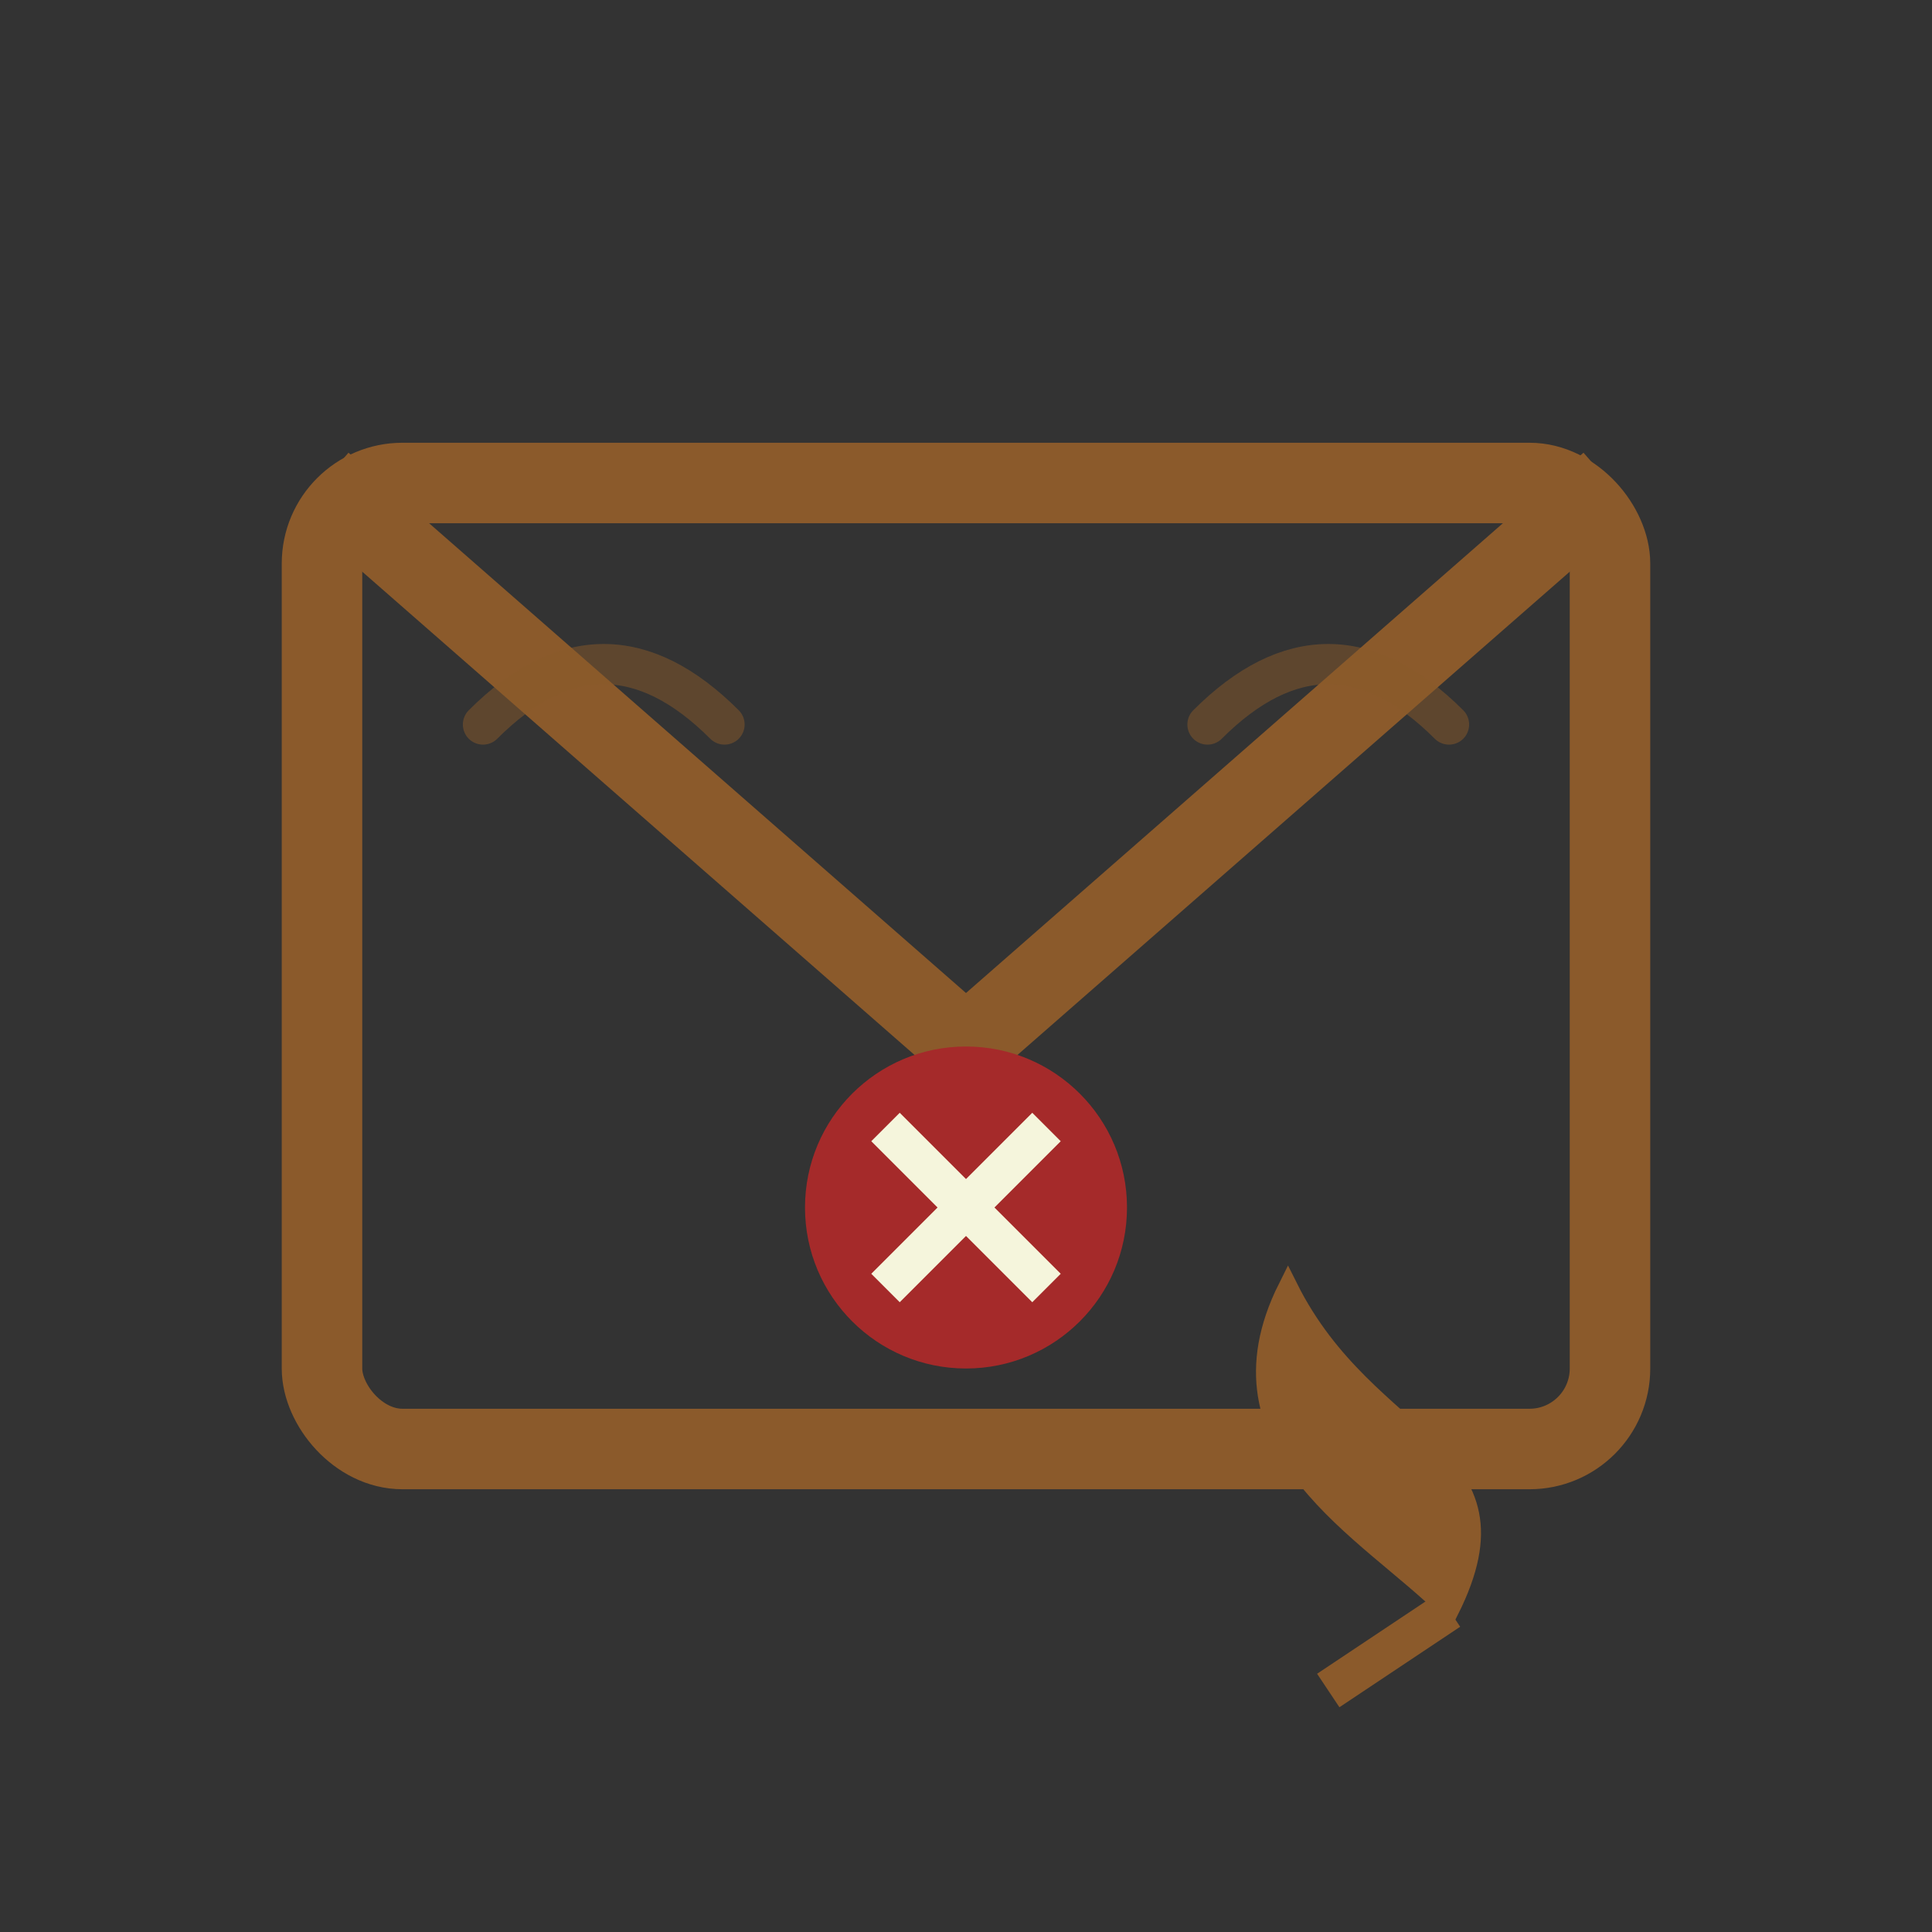 <svg width="48" height="48" viewBox="0 0 48 48" xmlns="http://www.w3.org/2000/svg">
  <rect x="0" y="0" width="48" height="48" fill="#333333" stroke="none"/>
  <!-- Envelope -->
  <rect x="8" y="12" width="32" height="24" rx="2" fill="none" stroke="#8B5A2B" stroke-width="2"/>
  
  <!-- Envelope flap -->
  <path d="M8 12 L24 26 L40 12" fill="none" stroke="#8B5A2B" stroke-width="2"/>
  
  <!-- Wax seal -->
  <circle cx="24" cy="30" r="4" fill="#A52A2A"/>
  <path d="M22 28 L26 32 M22 32 L26 28" stroke="#F5F5DC" stroke-width="1"/>
  
  <!-- Decorative scrollwork on envelope -->
  <path d="M12 18 C14 16 16 16 18 18" fill="none" stroke="#8B5A2B" stroke-width="1" stroke-opacity="0.5" stroke-linecap="round"/>
  <path d="M30 18 C32 16 34 16 36 18" fill="none" stroke="#8B5A2B" stroke-width="1" stroke-opacity="0.5" stroke-linecap="round"/>
  
  <!-- Ink quill suggestion -->
  <path d="M36 40 C34 38 30 36 32 32 C34 36 38 36 36 40 Z" fill="#8B5A2B" stroke="#8B5A2B" stroke-width="0.5"/>
  <path d="M36 40 L33 42" stroke="#8B5A2B" stroke-width="1"/>
</svg>

